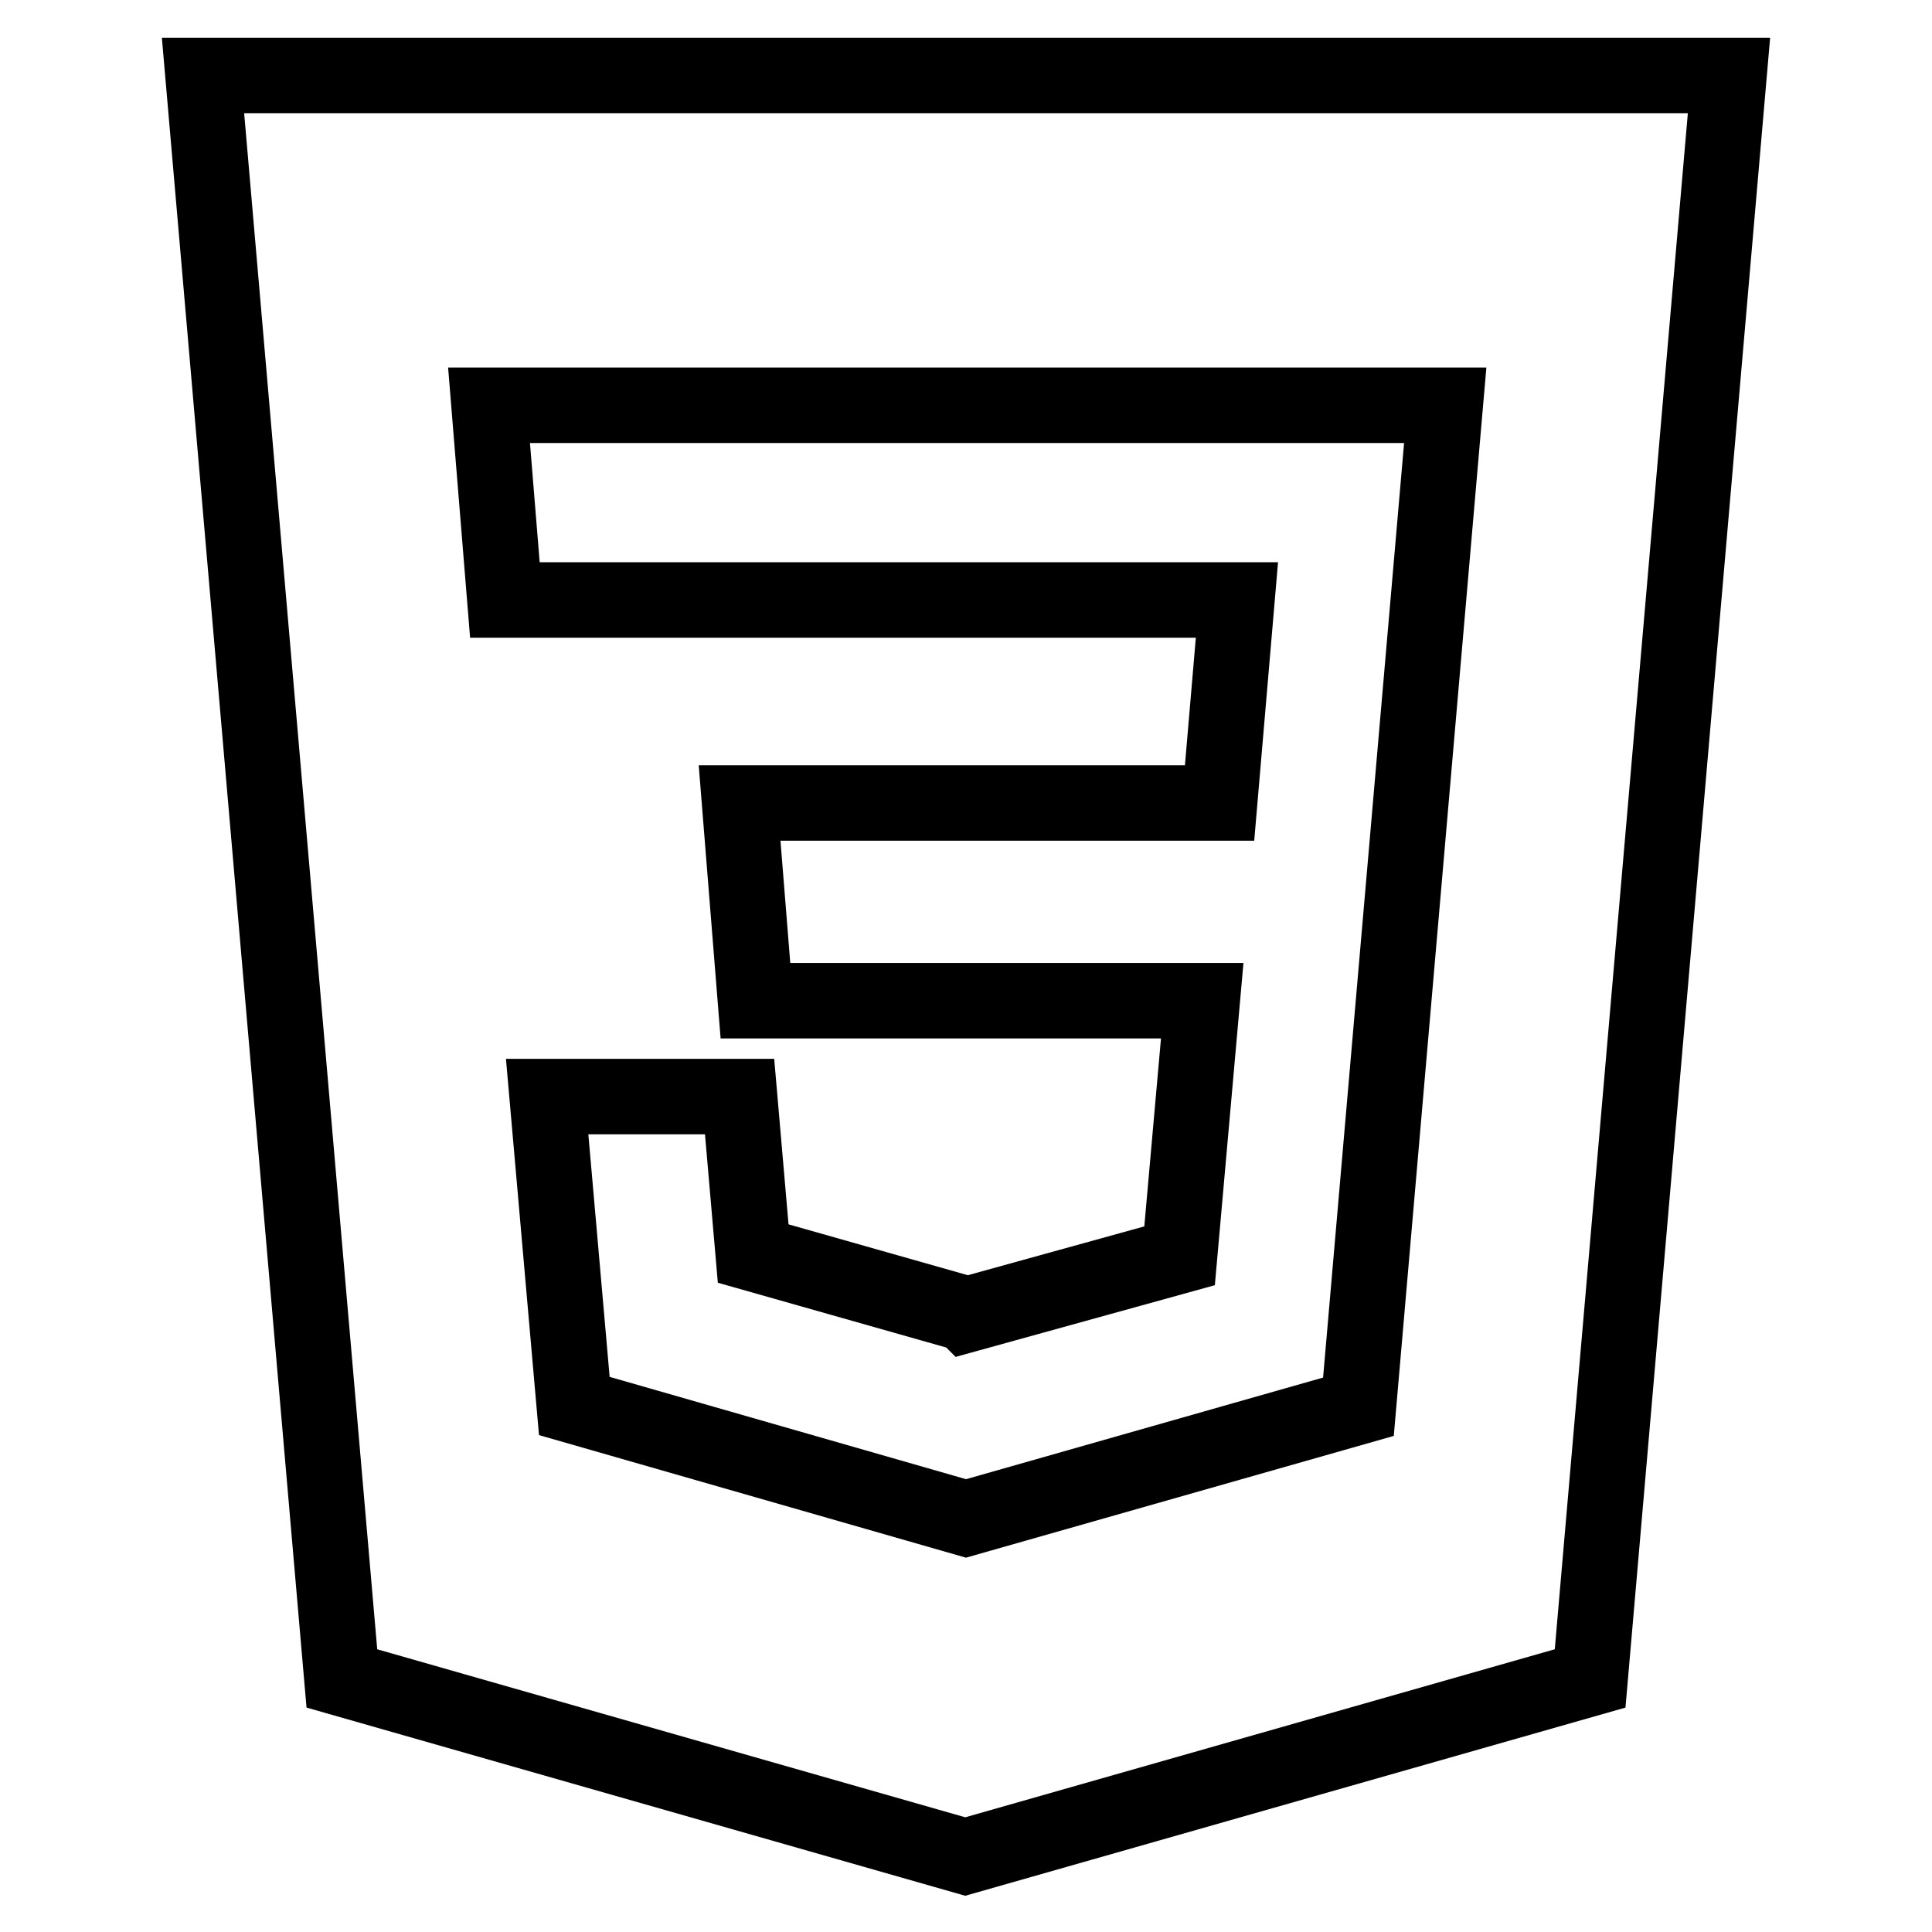 <?xml version="1.0" encoding="utf-8"?>
<!-- Svg Vector Icons : http://www.onlinewebfonts.com/icon -->
<!DOCTYPE svg PUBLIC "-//W3C//DTD SVG 1.1//EN" "http://www.w3.org/Graphics/SVG/1.1/DTD/svg11.dtd">
<svg version="1.1" xmlns="http://www.w3.org/2000/svg" xmlns:xlink="http://www.w3.org/1999/xlink" x="0px" y="0px" viewBox="0 0 256 256" enable-background="new 0 0 256 256" xml:space="preserve">
<g> <path stroke-width="10" fill-opacity="0" stroke="#000000"  d="M26.9,10l18.4,212.4l82.6,23.6l82.8-23.6L229.1,10H26.9z M180,186.4L128,201.2l-51.9-14.9l-3.6-41H98 l1.8,20.8l28.2,8l0.1,0.1h0l28.2-7.8l3-33.8h-59.2L98,106.4h63.6l2.3-26.9h-97l-2.1-25.8h126.7L180,186.4L180,186.4z"/></g>
</svg>